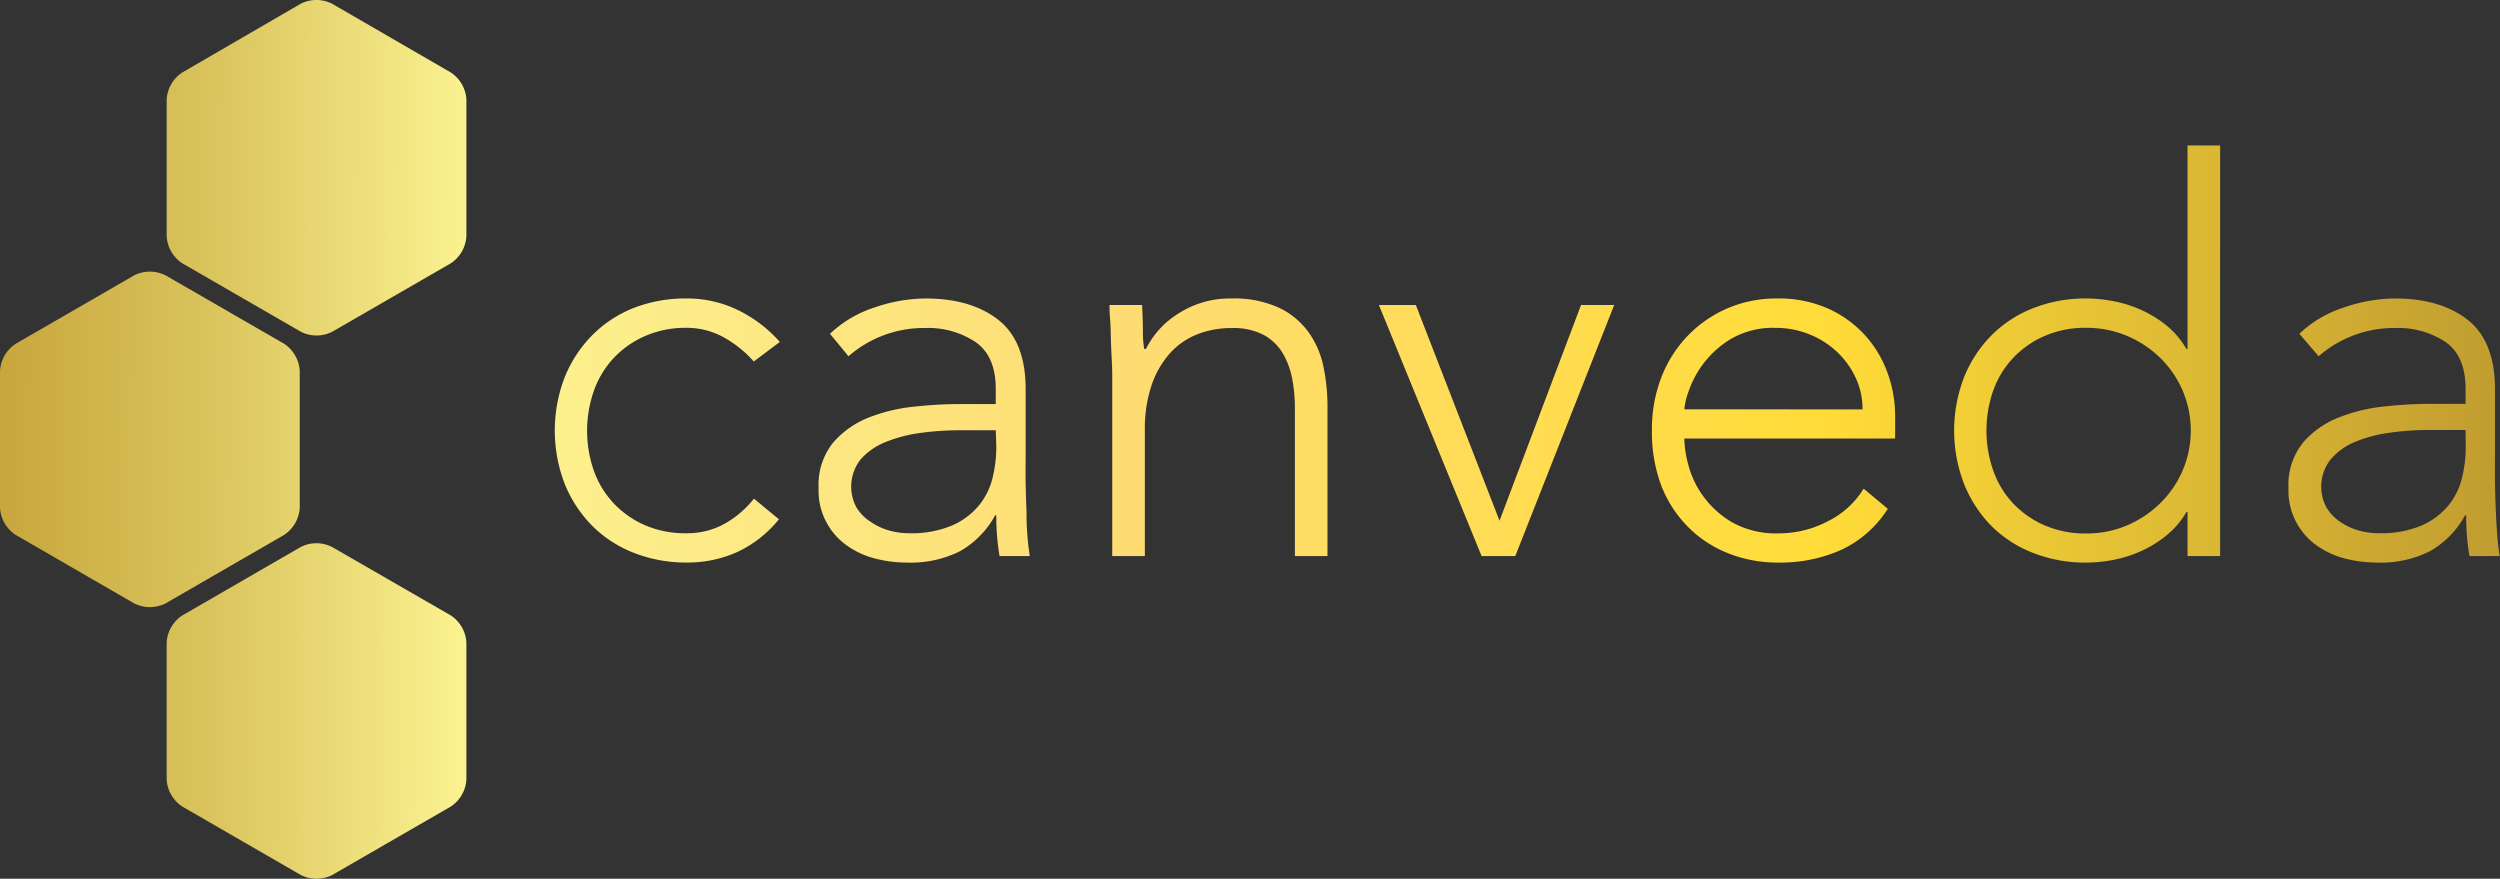 <svg xmlns="http://www.w3.org/2000/svg" xmlns:xlink="http://www.w3.org/1999/xlink" viewBox="0 0 414.03 145.53"><rect x="0" y="0" width="414.03" height="145.53" fill="#333333" stroke="none"/><defs><style>.a{fill:url(#a);}.b{fill:url(#b);}.c{fill:url(#c);}.d{fill:url(#d);}.e{fill:url(#e);}.f{fill:url(#f);}.g{fill:url(#g);}.h{fill:url(#h);}.i{fill:url(#i);}.j{fill:url(#j);}</style><linearGradient id="a" x1="-16.02" y1="70.64" x2="505.31" y2="73.31" gradientUnits="userSpaceOnUse"><stop offset="0" stop-color="#bf9b30"/><stop offset="0.03" stop-color="#c7a63d"/><stop offset="0.1" stop-color="#dbc55e"/><stop offset="0.18" stop-color="#fbf391"/><stop offset="0.39" stop-color="#ffdc73"/><stop offset="0.61" stop-color="#ffdc38"/><stop offset="0.83" stop-color="#bf9b30"/><stop offset="1" stop-color="#966528"/></linearGradient><linearGradient id="b" x1="-16.02" y1="70.44" x2="505.32" y2="73.11" xlink:href="#a"/><linearGradient id="c" x1="-16.01" y1="69.69" x2="505.32" y2="72.35" xlink:href="#a"/><linearGradient id="d" x1="-16.01" y1="69.91" x2="505.32" y2="72.58" xlink:href="#a"/><linearGradient id="e" x1="-16.01" y1="69.71" x2="505.32" y2="72.38" xlink:href="#a"/><linearGradient id="f" x1="-15.95" y1="56.71" x2="505.39" y2="59.37" xlink:href="#a"/><linearGradient id="g" x1="-16.01" y1="69.2" x2="505.32" y2="71.87" xlink:href="#a"/><linearGradient id="h" x1="-15.8" y1="27.43" x2="505.54" y2="30.1" xlink:href="#a"/><linearGradient id="i" x1="-16.03" y1="72.55" x2="505.31" y2="75.22" xlink:href="#a"/><linearGradient id="j" x1="-16.26" y1="117.4" x2="505.08" y2="120.06" xlink:href="#a"/></defs><title>client-logo</title><path class="a" d="M101.64,59.29a15.88,15.88,0,0,1,5.22-3.65,16.77,16.77,0,0,1,6.84-1.35,12.64,12.64,0,0,1,6,1.49,18.68,18.68,0,0,1,5.13,4.09l4.32-3.24a22.37,22.37,0,0,0-7-5.31,19.28,19.28,0,0,0-8.5-1.89,23.53,23.53,0,0,0-8.82,1.62A20,20,0,0,0,98,55.6a21,21,0,0,0-4.5,6.93,24.58,24.58,0,0,0,0,17.55A21,21,0,0,0,98,87a20,20,0,0,0,6.93,4.54,23.53,23.53,0,0,0,8.82,1.62,20,20,0,0,0,8.37-1.75A19.46,19.46,0,0,0,129,86l-4.14-3.42A16.39,16.39,0,0,1,120,86.74a12.64,12.64,0,0,1-6.25,1.57A16.77,16.77,0,0,1,106.86,87a15.86,15.86,0,0,1-5.22-3.64,15.48,15.48,0,0,1-3.29-5.4,20.09,20.09,0,0,1,0-13.23A15.48,15.48,0,0,1,101.64,59.29Z"/><path class="b" d="M170,84.62c-.06-1.38-.11-2.88-.14-4.5s0-3.45,0-5.49V64.46q0-7.92-4.5-11.47t-12.06-3.56a26.5,26.5,0,0,0-8.46,1.49,19.22,19.22,0,0,0-7.38,4.36L140.52,59a19,19,0,0,1,12.69-4.68,14.21,14.21,0,0,1,8.37,2.34q3.33,2.34,3.33,7.74v2.52h-6.3q-3.06,0-7.07.41A28.42,28.42,0,0,0,144,69.1a15.11,15.11,0,0,0-6,4.18,11.11,11.11,0,0,0-2.43,7.56,11.09,11.09,0,0,0,4.68,9.5,13.93,13.93,0,0,0,4.68,2.16,21.12,21.12,0,0,0,5.31.67A18.17,18.17,0,0,0,159,91.28a15.17,15.17,0,0,0,5.81-5.94H165a39,39,0,0,0,.54,6.75h5c-.18-1.2-.32-2.4-.41-3.6S170,86,170,84.62Zm-5-10.62a21.66,21.66,0,0,1-.63,5.18,11.44,11.44,0,0,1-2.3,4.59,12,12,0,0,1-4.45,3.28,17.35,17.35,0,0,1-7.11,1.26,11.81,11.81,0,0,1-3.38-.49,10.34,10.34,0,0,1-3-1.44A7.48,7.48,0,0,1,141.82,84a7.28,7.28,0,0,1,.68-7.88,10.69,10.69,0,0,1,4.09-2.88,23.11,23.11,0,0,1,5.76-1.53,47.47,47.47,0,0,1,6.62-.45h5.94Z"/><path class="c" d="M216.7,55a12.74,12.74,0,0,0-4.81-4A17.73,17.73,0,0,0,204,49.43a15.74,15.74,0,0,0-8.82,2.48,14.56,14.56,0,0,0-5.4,5.89h-.27a14,14,0,0,1-.23-2.79c0-1.44-.07-2.94-.13-4.5h-5.4c0,.54,0,1.31.09,2.3s.1,2,.13,3.19.08,2.27.14,3.38.09,2,.09,2.83V92.09h5.4V71.3a22.62,22.62,0,0,1,1.12-7.51,15.26,15.26,0,0,1,3.06-5.31,12.1,12.1,0,0,1,4.59-3.15,15.38,15.38,0,0,1,5.63-1,10.77,10.77,0,0,1,5.26,1.13,8.22,8.22,0,0,1,3.15,3A13,13,0,0,1,214,62.71a26.35,26.35,0,0,1,.45,4.9V92.09h5.4V67.34a32.57,32.57,0,0,0-.68-6.66A15,15,0,0,0,216.7,55Z"/><polygon class="d" points="248.34 86.24 234.48 50.51 228.36 50.51 245.37 92.09 250.95 92.09 267.33 50.51 261.84 50.51 248.34 86.24"/><path class="e" d="M308.86,55.51a18.42,18.42,0,0,0-6.12-4.41,20,20,0,0,0-8.41-1.67A20.54,20.54,0,0,0,286,51.1a20.27,20.27,0,0,0-6.57,4.59,20.6,20.6,0,0,0-4.32,6.88,23.78,23.78,0,0,0-1.53,8.64A25.36,25.36,0,0,0,275,80.08,20,20,0,0,0,279.3,87,19.47,19.47,0,0,0,286,91.55a22.17,22.17,0,0,0,8.64,1.62,24.74,24.74,0,0,0,10.21-2.07,18.22,18.22,0,0,0,7.79-6.84l-4-3.33a14.43,14.43,0,0,1-5.94,5.4,17.38,17.38,0,0,1-8,2,15,15,0,0,1-7.79-1.8,15.66,15.66,0,0,1-4.81-4.32A15.44,15.44,0,0,1,279.61,77a18.46,18.46,0,0,1-.67-4.37h34.92V68.87a20.91,20.91,0,0,0-1.26-7.11A18.66,18.66,0,0,0,308.86,55.51ZM278.94,67.79a12,12,0,0,1,.72-3,16.48,16.48,0,0,1,2.43-4.55,16,16,0,0,1,4.63-4.14,13.79,13.79,0,0,1,7.34-1.8,14.76,14.76,0,0,1,5.62,1.08,14.49,14.49,0,0,1,4.59,2.93,13.93,13.93,0,0,1,3.06,4.27,12.28,12.28,0,0,1,1.13,5.22Z"/><path class="f" d="M345.45,93.17a23.85,23.85,0,0,0,4.77-.49,20.45,20.45,0,0,0,4.63-1.53,19,19,0,0,0,4.1-2.61,14,14,0,0,0,3.15-3.74h.18v7.29h5.4v-68h-5.4V57.8h-.18A14,14,0,0,0,359,54.07a19,19,0,0,0-4.1-2.61,20.45,20.45,0,0,0-4.63-1.53,23.87,23.87,0,0,0-4.77-.5,23.53,23.53,0,0,0-8.82,1.62,20,20,0,0,0-6.93,4.55,21,21,0,0,0-4.5,6.93,24.58,24.58,0,0,0,0,17.55A21,21,0,0,0,329.7,87a20,20,0,0,0,6.93,4.54A23.53,23.53,0,0,0,345.45,93.17ZM330.1,77.92a20.09,20.09,0,0,1,0-13.23,15.48,15.48,0,0,1,3.29-5.4,15.88,15.88,0,0,1,5.22-3.65,16.77,16.77,0,0,1,6.84-1.35,17.18,17.18,0,0,1,6.84,1.35,17.74,17.74,0,0,1,5.49,3.65,16.94,16.94,0,0,1,3.69,5.4,16.88,16.88,0,0,1,0,13.23,16.94,16.94,0,0,1-3.69,5.4A17.72,17.72,0,0,1,352.29,87a17.18,17.18,0,0,1-6.84,1.35A16.77,16.77,0,0,1,338.61,87a15.86,15.86,0,0,1-5.22-3.64A15.48,15.48,0,0,1,330.1,77.92Z"/><path class="g" d="M402.06,66.89q-3.06,0-7.07.41a28.42,28.42,0,0,0-7.56,1.8,15.11,15.11,0,0,0-6,4.18A11.11,11.11,0,0,0,379,80.84a11.09,11.09,0,0,0,4.68,9.5,13.93,13.93,0,0,0,4.68,2.16,21.12,21.12,0,0,0,5.31.67,18.17,18.17,0,0,0,8.77-1.89,15.17,15.17,0,0,0,5.81-5.94h.18a39,39,0,0,0,.54,6.75h5c-.18-1.2-.32-2.4-.41-3.6s-.16-2.49-.22-3.87-.11-2.88-.14-4.5,0-3.45,0-5.49V64.46q0-7.92-4.5-11.47t-12.06-3.56a26.5,26.5,0,0,0-8.46,1.49,19.22,19.22,0,0,0-7.38,4.36L384,59a19,19,0,0,1,12.69-4.68A14.21,14.21,0,0,1,405,56.63q3.33,2.34,3.33,7.74v2.52Zm6.3,7.11a21.66,21.66,0,0,1-.63,5.18,11.44,11.44,0,0,1-2.3,4.59A12,12,0,0,1,401,87.05a17.35,17.35,0,0,1-7.11,1.26,11.81,11.81,0,0,1-3.38-.49,10.34,10.34,0,0,1-3-1.44A7.48,7.48,0,0,1,385.27,84a7.28,7.28,0,0,1,.68-7.88A10.69,10.69,0,0,1,390,73.19a23.11,23.11,0,0,1,5.76-1.53,47.47,47.47,0,0,1,6.62-.45h5.94Z"/><path class="h" d="M74.65,12,55,.62a5.74,5.74,0,0,0-5.2,0L30.2,12a5.76,5.76,0,0,0-2.6,4.5V39.11a5.76,5.76,0,0,0,2.6,4.5L49.82,54.94a5.74,5.74,0,0,0,5.2,0L74.65,43.61a5.74,5.74,0,0,0,2.59-4.5V16.45A5.74,5.74,0,0,0,74.65,12Z"/><path class="i" d="M49.64,84.09V61.43a5.79,5.79,0,0,0-2.59-4.5L27.42,45.6a5.8,5.8,0,0,0-5.2,0L2.6,56.93A5.77,5.77,0,0,0,0,61.43V84.09a5.76,5.76,0,0,0,2.6,4.5L22.22,99.93a5.8,5.8,0,0,0,5.2,0L47.05,88.59A5.77,5.77,0,0,0,49.64,84.09Z"/><path class="j" d="M74.65,101.92,55,90.59a5.74,5.74,0,0,0-5.2,0L30.2,101.92a5.76,5.76,0,0,0-2.6,4.5v22.66a5.77,5.77,0,0,0,2.6,4.5l19.62,11.33a5.8,5.8,0,0,0,5.2,0l19.63-11.33a5.76,5.76,0,0,0,2.59-4.5V106.42A5.74,5.74,0,0,0,74.65,101.92Z"/></svg>